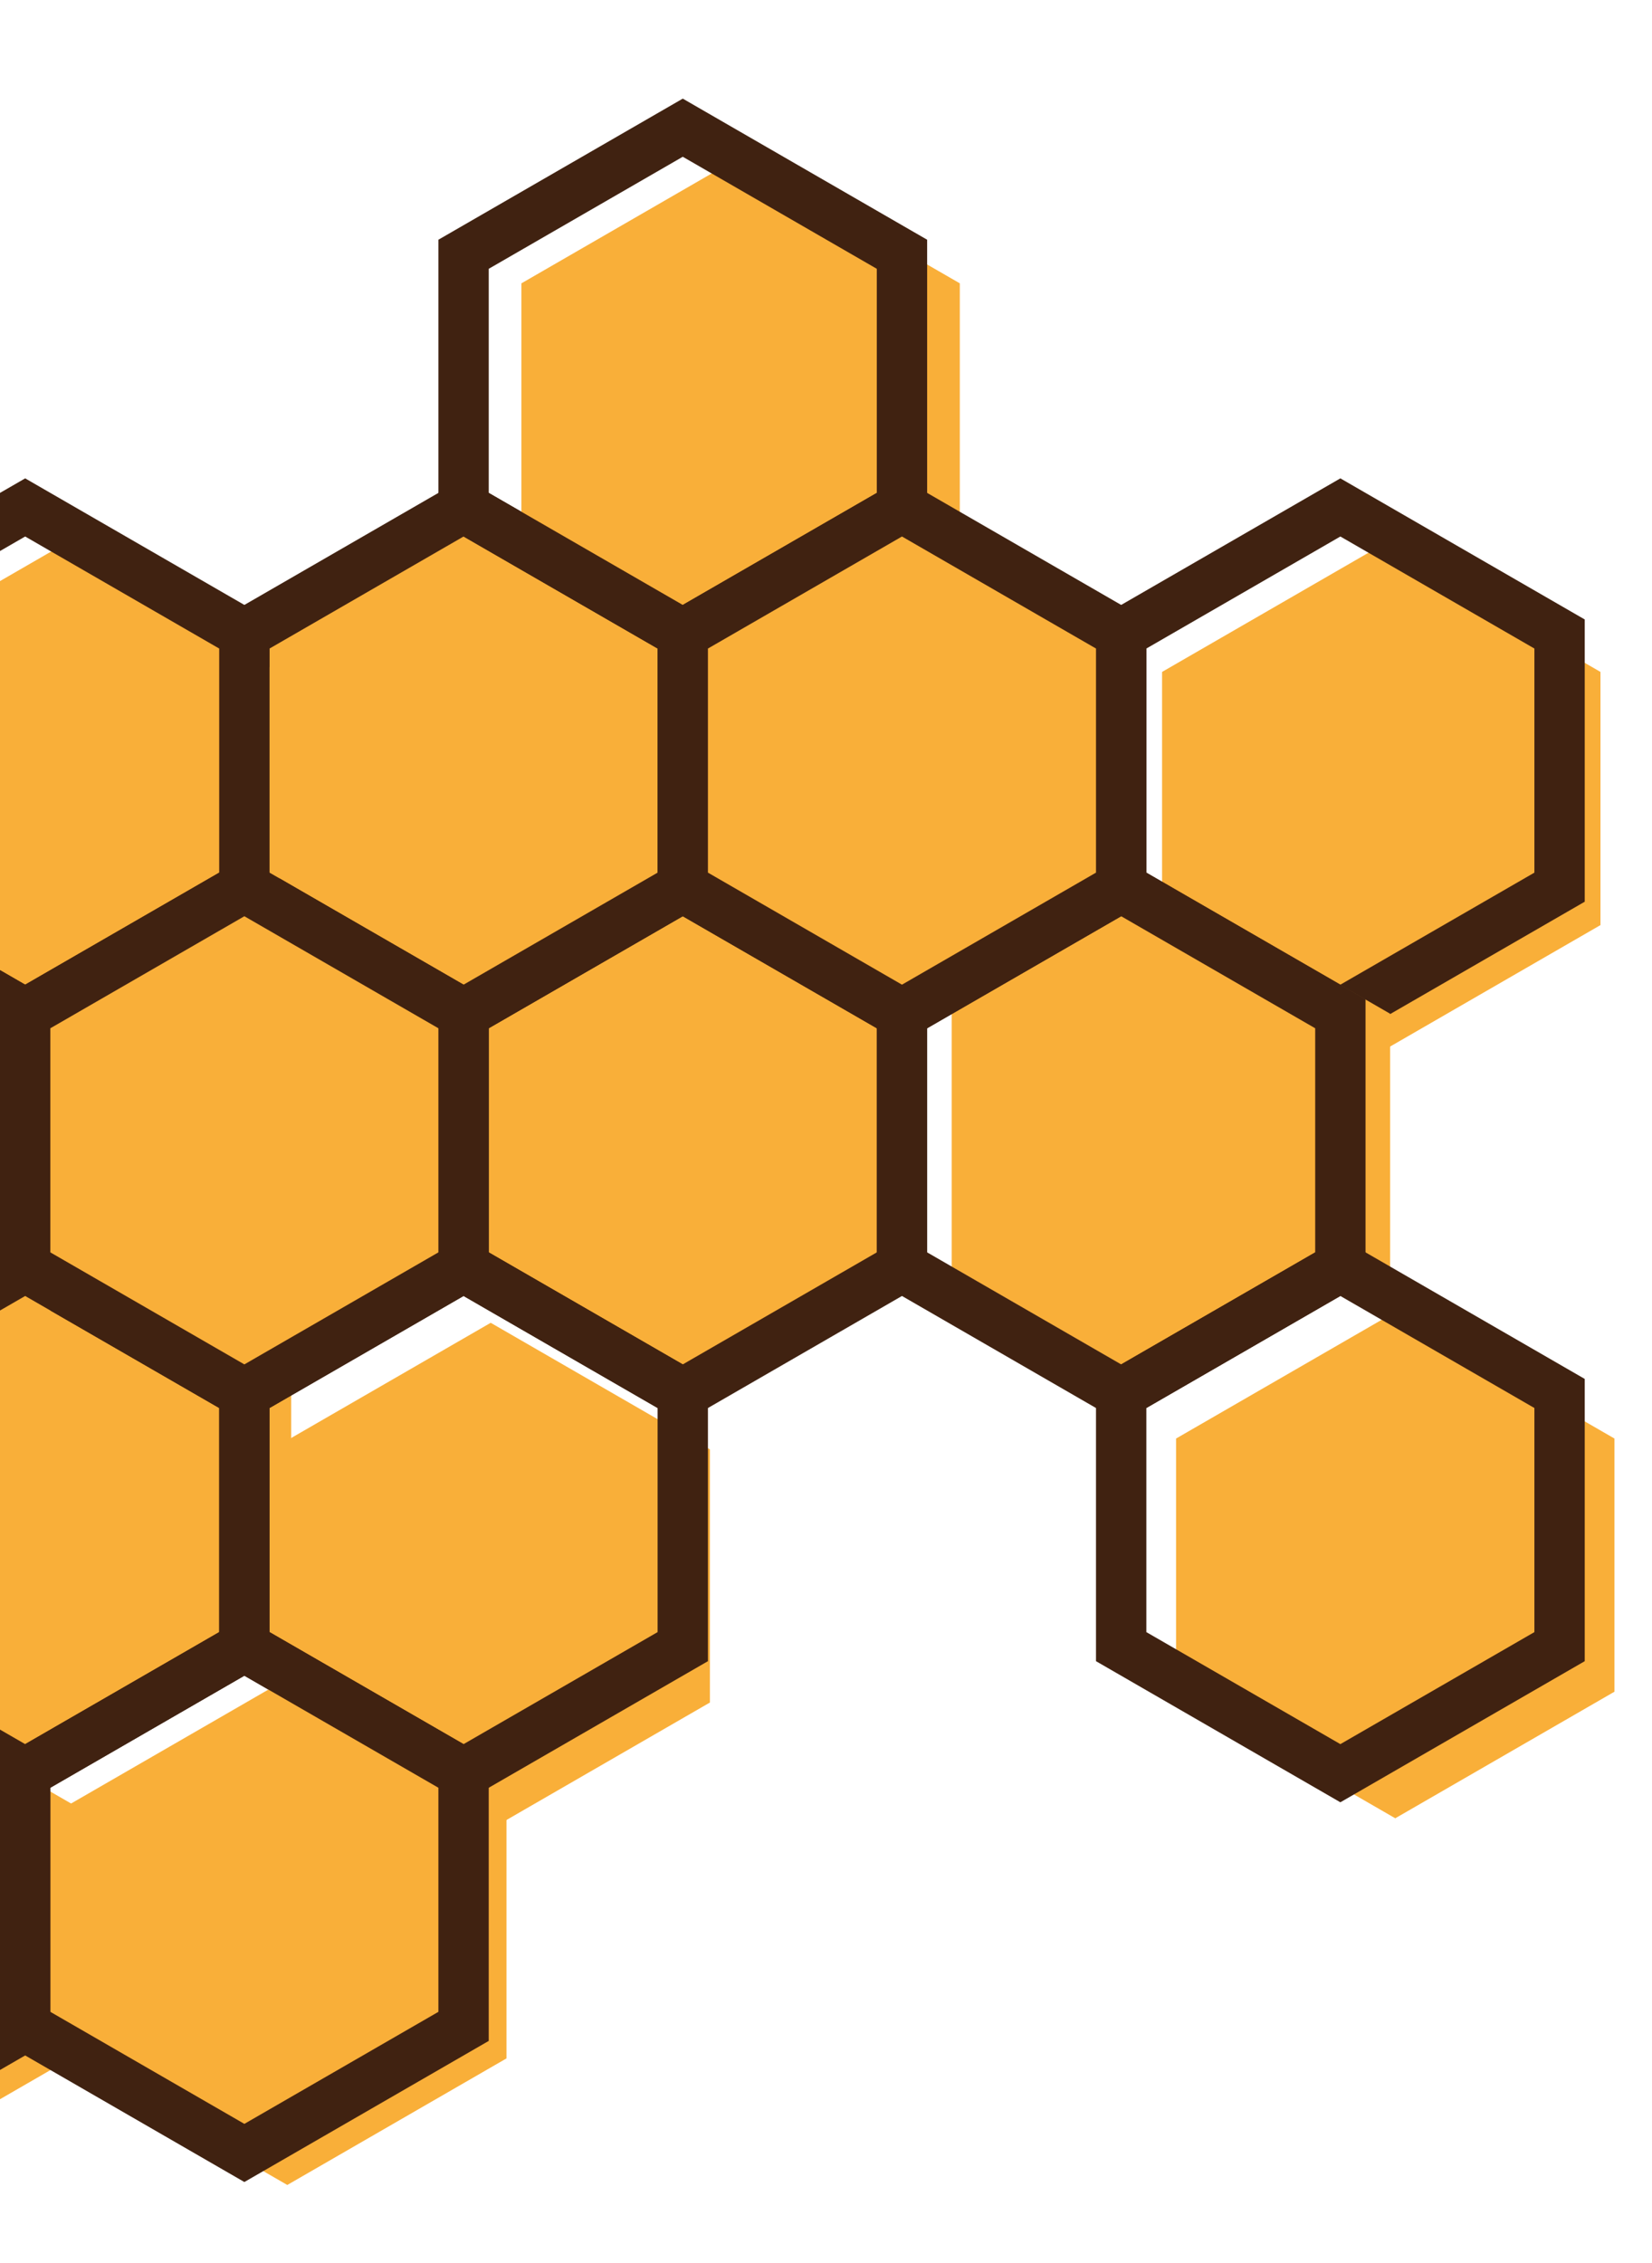 <?xml version="1.0" encoding="UTF-8"?>
<!-- Generator: Adobe Illustrator 15.1.0, SVG Export Plug-In . SVG Version: 6.00 Build 0)  -->
<svg xmlns="http://www.w3.org/2000/svg" xmlns:xlink="http://www.w3.org/1999/xlink" version="1.1" id="Ebene_1" x="0px" y="0px" width="1679.95px" height="2300.676px" viewBox="932.667 -21.133 1679.95 2300.676" xml:space="preserve">
<polygon fill="#F9AF39" points="1006.263,2070.709 1006.263,1813.307 783.356,1684.621 560.448,1813.307 560.448,2070.709   783.356,2199.395 "></polygon>
<path fill="#402211" d="M735.356,2197.395l-248.505-143.467v-286.969l248.505-143.465l248.505,143.465v286.969L735.356,2197.395z   M538.046,2024.365l197.31,113.902l197.312-113.902v-227.84l-197.312-113.904l-197.31,113.904V2024.365z"></path>
<polygon fill="#F9AF39" points="1849.894,1266.967 1849.894,1009.565 1626.987,880.879 1404.079,1009.565 1404.079,1266.967   1626.987,1395.655 "></polygon>
<path fill="#402211" d="M1626.987,1425.217l-248.506-143.469V994.782l248.506-143.459l248.506,143.459v286.966L1626.987,1425.217z   M1429.675,1252.188l197.313,113.902l197.311-113.904v-227.84l-197.312-113.91l-197.313,113.911v227.841H1429.675L1429.675,1252.188  z"></path>
<polygon fill="#F9AF39" points="1626.987,880.879 1626.987,623.477 1404.079,494.79 1181.171,623.477 1181.171,880.879   1404.079,1009.565 "></polygon>
<path fill="#402211" d="M1404.079,1039.119l-248.504-143.458V608.695l248.504-143.46l248.504,143.46v286.966L1404.079,1039.119z   M1206.769,866.098l197.313,113.91l197.312-113.91V638.257l-197.312-113.911l-197.313,113.911V866.098z"></path>
<polygon fill="#F9AF39" points="1216.769,920.434 1216.769,663.031 993.86,534.344 770.954,663.031 770.954,920.434   993.86,1049.119 "></polygon>
<path fill="#402211" d="M958.263,1039.119L709.759,895.661V608.695l248.504-143.46l248.506,143.46v286.966L958.263,1039.119z   M760.954,866.098l197.31,113.91l197.313-113.91V638.257L958.264,524.345l-197.31,113.911V866.098z"></path>
<polygon fill="#F9AF39" points="2560.214,919.434 2560.214,662.031 2337.307,533.344 2114.399,662.031 2114.399,919.434   2337.307,1048.119 "></polygon>
<path fill="#402211" d="M2295.71,1039.119l-248.504-143.458V608.695l248.504-143.46l248.504,143.46v286.966L2295.71,1039.119z   M2098.4,866.098l197.311,113.91l197.313-113.91V638.257L2295.71,524.345L2098.4,638.257V866.098z"></path>
<polygon fill="#F9AF39" points="1908.716,524.344 1908.716,266.942 1685.811,138.256 1462.903,266.942 1462.903,524.344   1685.811,653.032 "></polygon>
<path fill="#402211" d="M1626.987,653.032l-248.506-143.458V222.605l248.506-143.457l248.506,143.458v286.968L1626.987,653.032z   M1429.675,480.01l197.313,113.91l197.311-113.91V252.169l-197.312-113.913l-197.312,113.913V480.01z"></path>
<polygon fill="#F9AF39" points="2346.307,1266.967 2346.307,1009.565 2123.399,880.879 1900.49,1009.565 1900.49,1266.967   2123.399,1395.655 "></polygon>
<path fill="#402211" d="M2072.802,1425.217l-248.504-143.469V994.782l248.504-143.459l248.504,143.459v286.966L2072.802,1425.217z   M1875.492,1252.188l197.31,113.902l197.313-113.904v-227.84l-197.313-113.911l-197.31,113.911V1252.188z"></path>
<polygon fill="#F9AF39" points="2574.441,1698.881 2574.441,1441.479 2351.532,1312.791 2128.624,1441.479 2128.624,1698.881   2351.532,1827.567 "></polygon>
<path fill="#402211" d="M2295.71,1811.307l-248.504-143.469v-286.969l248.504-143.465l248.504,143.465v286.969L2295.71,1811.307z   M2098.4,1638.278l197.311,113.902l197.313-113.902v-227.844l-197.313-113.902L2098.4,1410.434V1638.278z"></path>
<polygon fill="#F9AF39" points="555.448,1296.967 555.448,1039.565 332.542,910.879 109.632,1039.565 109.632,1296.967   332.542,1425.655 "></polygon>
<path fill="#402211" d="M289.542,1425.217L41.036,1281.748V994.782l248.506-143.459l248.504,143.459v286.966L289.542,1425.217z   M92.231,1252.188l197.312,113.902l197.31-113.904v-227.84l-197.31-113.911L92.231,1024.345V1252.188z"></path>
<polygon fill="#F9AF39" points="1228.769,1653.059 1228.769,1395.656 1005.859,1266.967 782.952,1395.656 782.952,1653.059   1005.859,1781.744 "></polygon>
<path fill="#402211" d="M958.263,1811.307l-248.504-143.469v-286.969l248.504-143.465l248.506,143.465v286.969L958.263,1811.307z   M760.954,1638.278l197.31,113.902l197.313-113.902v-227.844l-197.313-113.902l-197.31,113.902V1638.278z"></path>
<polygon fill="#F9AF39" points="1654.583,1709.881 1654.583,1452.479 1431.675,1323.791 1208.767,1452.479 1208.767,1709.881   1431.675,1838.567 "></polygon>
<path fill="#402211" d="M1404.079,1811.307l-248.504-143.469v-286.969l248.504-143.465l248.504,143.465v286.969L1404.079,1811.307z   M1206.769,1638.278l197.313,113.902l197.312-113.902v-227.844l-197.312-113.902l-197.313,113.902V1638.278z"></path>
<polygon fill="#F9AF39" points="1001.86,1300.967 1001.86,1043.565 778.954,914.879 556.046,1043.565 556.046,1300.967   778.954,1429.655 "></polygon>
<path fill="#402211" d="M735.356,1425.217l-248.505-143.469V994.782l248.505-143.459l248.505,143.459v286.966L735.356,1425.217z   M538.046,1252.188l197.31,113.902l197.312-113.904v-227.84L735.356,910.434l-197.31,113.911V1252.188z"></path>
<polygon fill="#F9AF39" points="1447.726,2071.709 1447.726,1814.307 1224.817,1685.621 1001.907,1814.307 1001.907,2071.709   1224.817,2200.395 "></polygon>
<path fill="#402211" d="M1181.171,2197.395l-248.504-143.467v-286.969l248.504-143.465l248.502,143.465v286.969L1181.171,2197.395z   M983.861,2024.365l197.311,113.902l197.311-113.902v-227.84l-197.311-113.904l-197.311,113.904V2024.365z"></path>
<polygon fill="#F9AF39" points="2072.802,880.879 2072.802,623.477 1849.894,494.79 1626.987,623.477 1626.987,880.879   1849.894,1009.565 "></polygon>
<path fill="#402211" d="M1849.894,1039.119l-248.503-143.458V608.695l248.503-143.46l248.506,143.46v286.966L1849.894,1039.119z   M1652.583,866.098l197.312,113.91l197.313-113.91V638.257l-197.313-113.911l-197.312,113.911V866.098z"></path>
<polygon fill="#F9AF39" points="1404.079,1266.967 1404.079,1009.565 1181.171,880.879 958.263,1009.565 958.263,1266.967   1181.171,1395.655 "></polygon>
<path fill="#402211" d="M1181.171,1425.217l-248.504-143.469V994.782l248.504-143.459l248.502,143.459v286.966L1181.171,1425.217z   M983.861,1252.188l197.311,113.902l197.311-113.904v-227.84l-197.311-113.911l-197.311,113.911V1252.188z"></path>
</svg>
